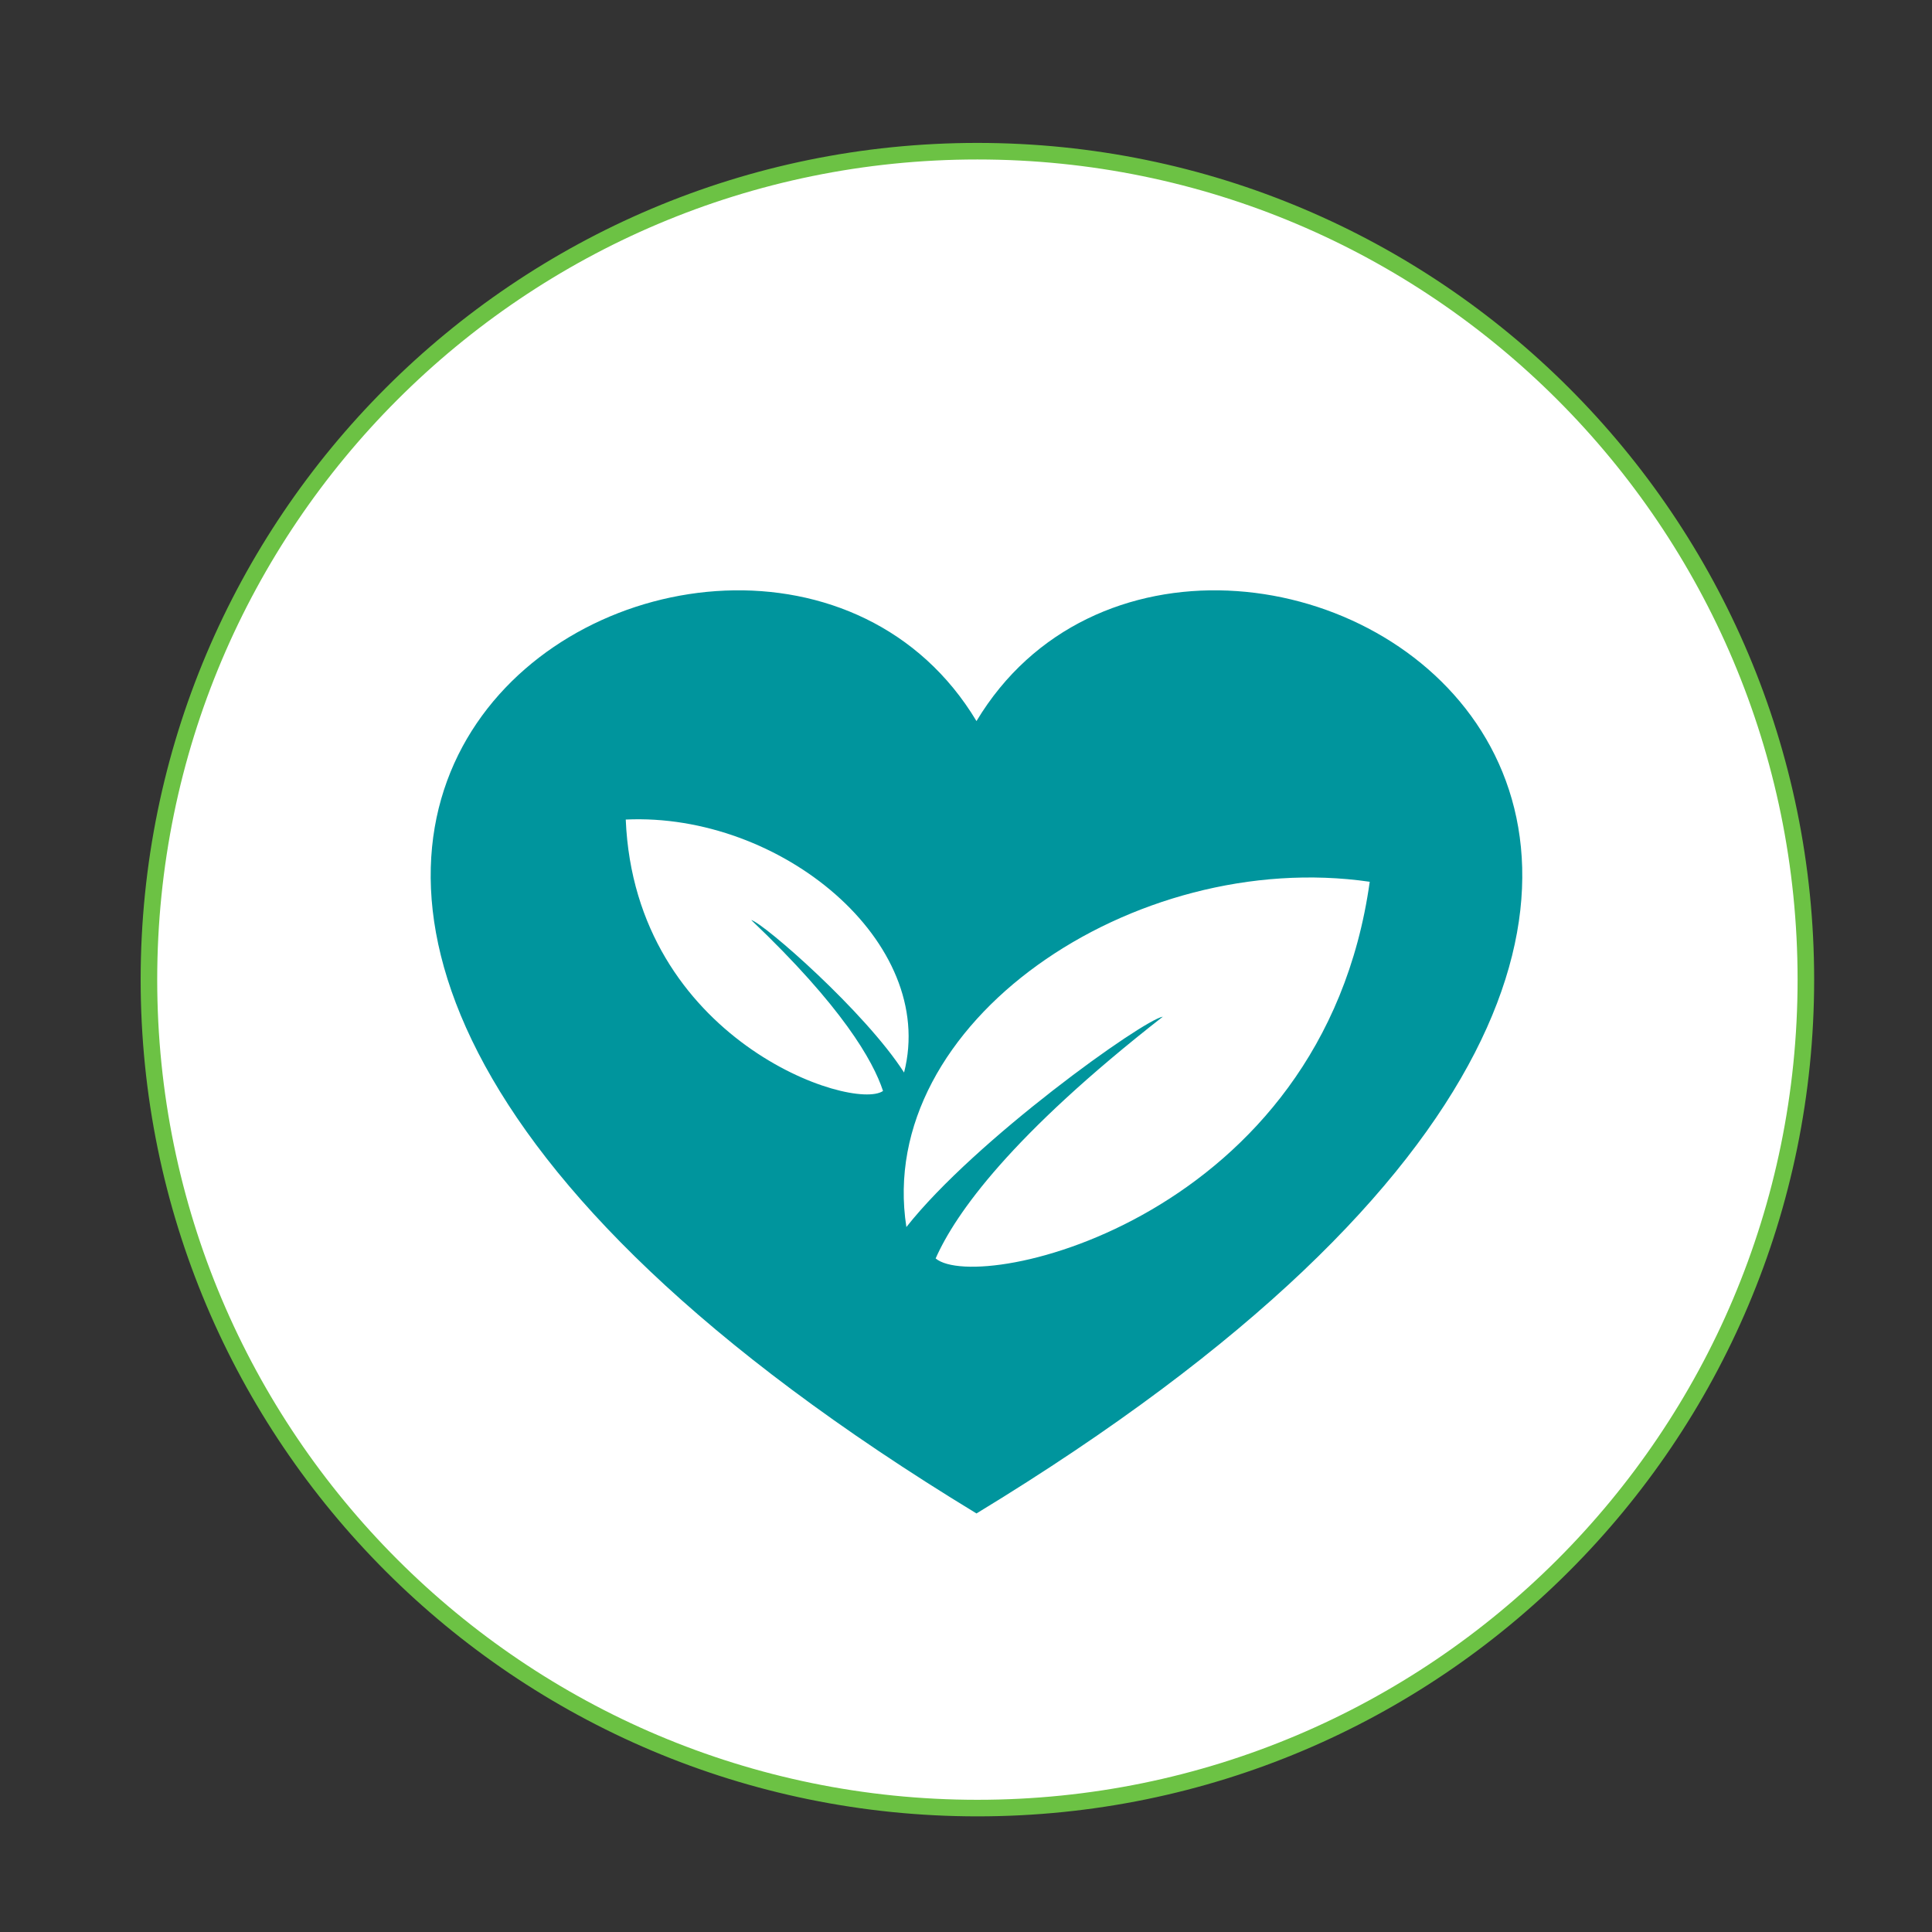 <?xml version="1.0" encoding="UTF-8"?>
<svg xmlns="http://www.w3.org/2000/svg" xmlns:xlink="http://www.w3.org/1999/xlink" version="1.1" id="Ebene_1" x="0px" y="0px" viewBox="0 0 350 350" style="enable-background:new 0 0 350 350;" xml:space="preserve">
<rect x="0" y="0" width="350" height="350" fill="#333333" stroke="none"/>
<style type="text/css">
	.st0{fill:#FFFFFF;stroke:#6CC244;stroke-width:3;}
	.st1{fill:#00959D;}
</style>
<path class="st0" d="M327.15,177.47c0,82.89-67.2,150.08-150.08,150.08c-82.89,0-150.09-67.19-150.09-150.08  c0-82.89,67.2-150.08,150.09-150.08C259.96,27.4,327.15,94.59,327.15,177.47z"></path>
<path class="st1" d="M176.9,130.63c-41.22-68.62-200.22,21.83-0.01,143.54v0.02c0,0,0-0.01,0.01-0.01s0.01,0.01,0.01,0.01v-0.02  C377.12,152.46,218.12,62.01,176.9,130.63z M113.36,148.47c28.08-1.31,56.48,22.23,50.42,45.83c-7.05-11-25.42-27.04-27.69-27.63  c16.45,15.65,22.07,25.47,23.88,30.97C154.45,201.43,115.03,188.42,113.36,148.47z M169.5,227.98c3.6-8.15,13.66-22.32,41.16-43.8  c-3.55,0.56-34.05,22.35-46.46,38.11c-5.77-36.98,41.19-68.74,83.94-62.55C239.63,220.58,177.4,234.6,169.5,227.98z"></path>
</svg>
